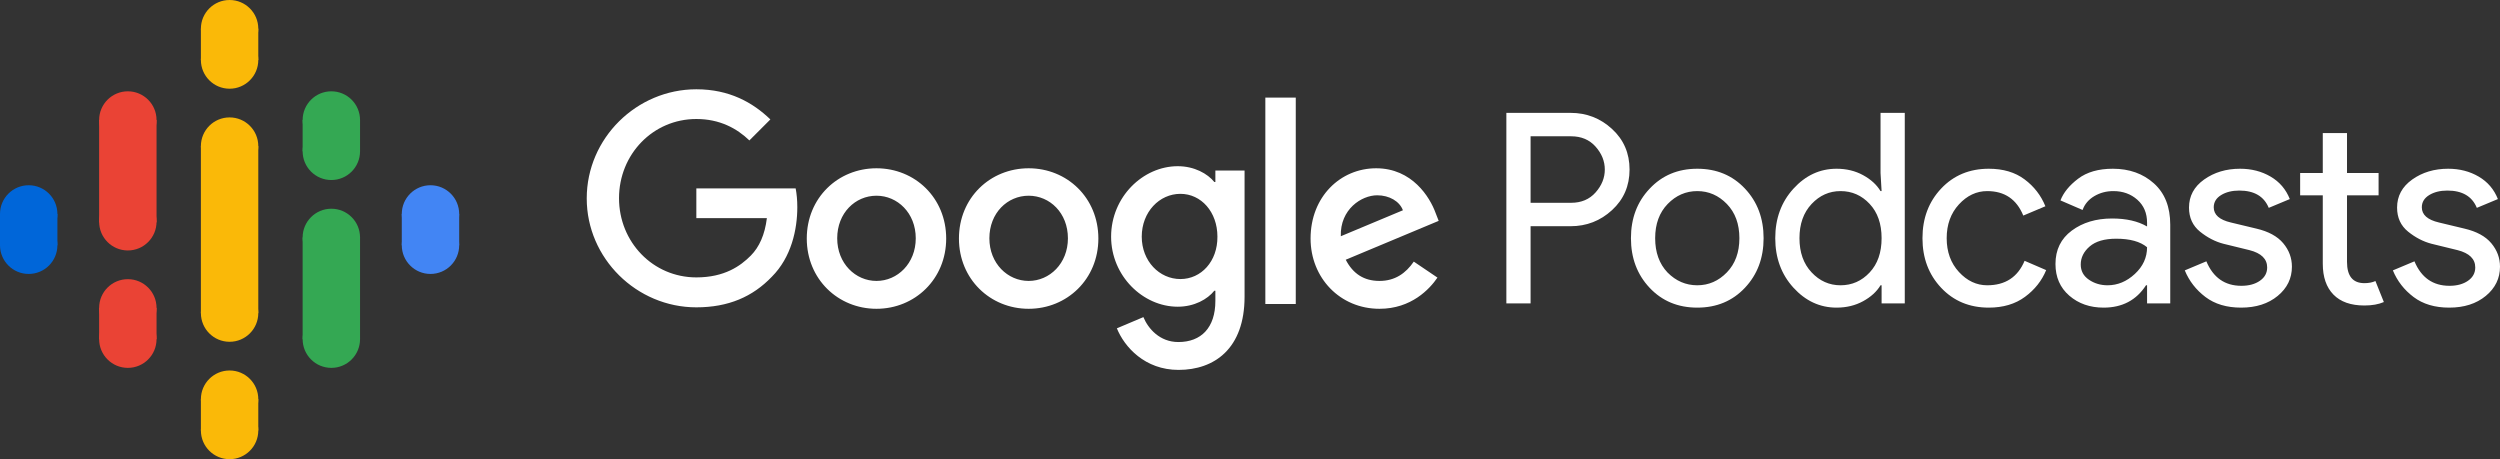 <?xml version="1.0" encoding="UTF-8" standalone="no"?>
<svg
   width="196"
   height="36"
   viewBox="0 0 196 36"
   fill="none"
   version="1.1"
   id="svg60"
   sodipodi:docname="Google Podcast.svg"
   xmlns:inkscape="http://www.inkscape.org/namespaces/inkscape"
   xmlns:sodipodi="http://sodipodi.sourceforge.net/DTD/sodipodi-0.dtd"
   xmlns="http://www.w3.org/2000/svg"
   xmlns:svg="http://www.w3.org/2000/svg">
  <rect x="0" y="0" width="196" height="36" fill="#333333" stroke="none"/>
  <defs
     id="defs64" />
  <sodipodi:namedview
     id="namedview62"
     pagecolor="#ffffff"
     bordercolor="#000000"
     borderopacity="0.25"
     inkscape:showpageshadow="2"
     inkscape:pageopacity="0.0"
     inkscape:pagecheckerboard="0"
     inkscape:deskcolor="#d1d1d1" />
  <path
     d="M15.75 11.455V16.91V19.091V24.546H20.25V19.091V16.91V11.455H15.75Z"
     fill="#FAB908"
     id="path2" />
  <path
     d="M2.25 19.023C3.493 19.023 4.5 18.015 4.5 16.773C4.5 15.53 3.493 14.523 2.25 14.523C1.007 14.523 0 15.53 0 16.773C0 18.015 1.007 19.023 2.25 19.023Z"
     fill="#0066D9"
     id="path4" />
  <path
     d="M2.25 21.477C3.493 21.477 4.5 20.47 4.5 19.227C4.5 17.985 3.493 16.977 2.25 16.977C1.007 16.977 0 17.985 0 19.227C0 20.47 1.007 21.477 2.25 21.477Z"
     fill="#0066D9"
     id="path6" />
  <path
     d="M4.5 16.773H0V19.227H4.5V16.773Z"
     fill="#0066D9"
     id="path8" />
  <path
     d="M33.75 21.477C34.993 21.477 36 20.47 36 19.227C36 17.985 34.993 16.977 33.75 16.977C32.507 16.977 31.5 17.985 31.5 19.227C31.5 20.47 32.507 21.477 33.75 21.477Z"
     fill="#4285F4"
     id="path10" />
  <path
     d="M33.75 19.023C34.993 19.023 36 18.015 36 16.773C36 15.53 34.993 14.523 33.75 14.523C32.507 14.523 31.5 15.53 31.5 16.773C31.5 18.015 32.507 19.023 33.75 19.023Z"
     fill="#4285F4"
     id="path12" />
  <path
     d="M31.5 19.228H36V16.773H31.5V19.228Z"
     fill="#4285F4"
     id="path14" />
  <path
     d="M10.023 26.387C11.265 26.387 12.273 25.379 12.273 24.137C12.273 22.894 11.265 21.887 10.023 21.887C8.78 21.887 7.772 22.894 7.772 24.137C7.772 25.379 8.78 26.387 10.023 26.387Z"
     fill="#EA4335"
     id="path16" />
  <path
     d="M10.023 28.841C11.265 28.841 12.273 27.834 12.273 26.591C12.273 25.349 11.265 24.341 10.023 24.341C8.78 24.341 7.772 25.349 7.772 26.591C7.772 27.834 8.78 28.841 10.023 28.841Z"
     fill="#EA4335"
     id="path18" />
  <path
     d="M12.273 24.137H7.772V26.592H12.273V24.137Z"
     fill="#EA4335"
     id="path20" />
  <path
     d="M10.023 11.659C11.265 11.659 12.273 10.652 12.273 9.409C12.273 8.167 11.265 7.159 10.023 7.159C8.78 7.159 7.772 8.167 7.772 9.409C7.772 10.652 8.78 11.659 10.023 11.659Z"
     fill="#EA4335"
     id="path22" />
  <path
     d="M10.023 19.636C11.265 19.636 12.273 18.629 12.273 17.386C12.273 16.143 11.265 15.136 10.023 15.136C8.78 15.136 7.772 16.143 7.772 17.386C7.772 18.629 8.78 19.636 10.023 19.636Z"
     fill="#EA4335"
     id="path24" />
  <path
     d="M12.273 9.409H7.772V17.437H12.273V9.409Z"
     fill="#EA4335"
     id="path26" />
  <path
     d="M25.977 14.114C27.22 14.114 28.227 13.107 28.227 11.864C28.227 10.621 27.22 9.614 25.977 9.614C24.735 9.614 23.727 10.621 23.727 11.864C23.727 13.107 24.735 14.114 25.977 14.114Z"
     fill="#34A853"
     id="path28" />
  <path
     d="M25.977 11.659C27.22 11.659 28.227 10.652 28.227 9.409C28.227 8.167 27.22 7.159 25.977 7.159C24.735 7.159 23.727 8.167 23.727 9.409C23.727 10.652 24.735 11.659 25.977 11.659Z"
     fill="#34A853"
     id="path30" />
  <path
     d="M23.727 11.864H28.227V9.409H23.727V11.864Z"
     fill="#34A853"
     id="path32" />
  <path
     d="M18 6.955C19.242 6.955 20.25 5.947 20.25 4.705C20.25 3.462 19.242 2.455 18 2.455C16.757 2.455 15.75 3.462 15.75 4.705C15.75 5.947 16.757 6.955 18 6.955Z"
     fill="#FAB908"
     id="path34" />
  <path
     d="M18 4.5C19.242 4.5 20.25 3.493 20.25 2.25C20.25 1.007 19.242 0 18 0C16.757 0 15.75 1.007 15.75 2.25C15.75 3.493 16.757 4.5 18 4.5Z"
     fill="#FAB908"
     id="path36" />
  <path
     d="M15.75 4.705H20.25V2.25H15.75V4.705Z"
     fill="#FAB908"
     id="path38" />
  <path
     d="M18 36C19.242 36 20.25 34.993 20.25 33.75C20.25 32.507 19.242 31.5 18 31.5C16.757 31.5 15.75 32.507 15.75 33.75C15.75 34.993 16.757 36 18 36Z"
     fill="#FAB908"
     id="path40" />
  <path
     d="M18 33.546C19.242 33.546 20.25 32.538 20.25 31.296C20.25 30.053 19.242 29.046 18 29.046C16.757 29.046 15.75 30.053 15.75 31.296C15.75 32.538 16.757 33.546 18 33.546Z"
     fill="#FAB908"
     id="path42" />
  <path
     d="M15.75 33.75H20.25V31.296H15.75V33.75Z"
     fill="#FAB908"
     id="path44" />
  <path
     d="M25.977 28.841C27.22 28.841 28.227 27.834 28.227 26.591C28.227 25.349 27.22 24.341 25.977 24.341C24.735 24.341 23.727 25.349 23.727 26.591C23.727 27.834 24.735 28.841 25.977 28.841Z"
     fill="#34A853"
     id="path46" />
  <path
     d="M25.977 20.864C27.22 20.864 28.227 19.857 28.227 18.614C28.227 17.371 27.22 16.364 25.977 16.364C24.735 16.364 23.727 17.371 23.727 18.614C23.727 19.857 24.735 20.864 25.977 20.864Z"
     fill="#34A853"
     id="path48" />
  <path
     d="M23.727 26.591H28.227V18.614H23.727V26.591Z"
     fill="#34A853"
     id="path50" />
  <path
     d="M18 13.705C19.242 13.705 20.25 12.697 20.25 11.455C20.25 10.212 19.242 9.205 18 9.205C16.757 9.205 15.75 10.212 15.75 11.455C15.75 12.697 16.757 13.705 18 13.705Z"
     fill="#FAB908"
     id="path52" />
  <path
     d="M18 26.796C19.242 26.796 20.25 25.788 20.25 24.546C20.25 23.303 19.242 22.296 18 22.296C16.757 22.296 15.75 23.303 15.75 24.546C15.75 25.788 16.757 26.796 18 26.796Z"
     fill="#FAB908"
     id="path54" />
  <path
     fill-rule="evenodd"
     clip-rule="evenodd"
     d="M119.998 23.784H118.099V8.849H123.135C124.386 8.849 125.47 9.27 126.384 10.111C127.299 10.952 127.757 12.012 127.757 13.292C127.757 14.571 127.299 15.632 126.384 16.473C125.47 17.314 124.386 17.735 123.135 17.735H119.998V23.784ZM119.998 15.899H123.176C123.974 15.899 124.614 15.628 125.095 15.086C125.576 14.543 125.817 13.945 125.817 13.292C125.817 12.638 125.576 12.04 125.095 11.498C124.614 10.956 123.974 10.685 123.176 10.685H119.998V15.899ZM129.331 14.794C130.308 13.751 131.552 13.229 133.066 13.229C134.58 13.229 135.825 13.747 136.801 14.783C137.778 15.819 138.266 17.116 138.266 18.674C138.266 20.231 137.778 21.528 136.801 22.564C135.825 23.6 134.58 24.118 133.066 24.118C131.552 24.118 130.308 23.6 129.331 22.564C128.355 21.528 127.866 20.231 127.866 18.674C127.866 17.116 128.355 15.823 129.331 14.794ZM130.734 21.364C131.395 22.032 132.172 22.366 133.066 22.366C133.96 22.366 134.734 22.029 135.388 21.354C136.041 20.68 136.368 19.786 136.368 18.674C136.368 17.561 136.041 16.668 135.388 15.993C134.734 15.319 133.96 14.982 133.066 14.982C132.172 14.982 131.398 15.319 130.744 15.993C130.092 16.668 129.765 17.561 129.765 18.674C129.765 19.786 130.088 20.683 130.734 21.364ZM143.988 24.118C142.682 24.118 141.554 23.596 140.604 22.553C139.655 21.511 139.18 20.217 139.18 18.674C139.18 17.13 139.655 15.837 140.604 14.794C141.554 13.751 142.682 13.229 143.988 13.229C144.759 13.229 145.45 13.396 146.062 13.73C146.675 14.064 147.132 14.481 147.434 14.982H147.517L147.434 13.563V8.849H149.334V23.784H147.517V22.366H147.434C147.132 22.866 146.675 23.284 146.062 23.617C145.45 23.951 144.759 24.118 143.988 24.118ZM144.298 22.366C145.192 22.366 145.953 22.032 146.578 21.364C147.204 20.697 147.517 19.8 147.517 18.674C147.517 17.547 147.204 16.65 146.578 15.983C145.953 15.315 145.192 14.982 144.298 14.982C143.417 14.982 142.661 15.319 142.028 15.993C141.395 16.668 141.078 17.561 141.078 18.674C141.078 19.786 141.395 20.68 142.028 21.354C142.661 22.029 143.417 22.366 144.298 22.366ZM155.922 24.118C154.409 24.118 153.164 23.6 152.187 22.564C151.21 21.528 150.722 20.231 150.722 18.674C150.722 17.116 151.21 15.819 152.187 14.783C153.164 13.747 154.409 13.229 155.922 13.229C157.05 13.229 157.986 13.507 158.728 14.064C159.472 14.62 160.015 15.322 160.359 16.171L158.626 16.901C158.102 15.621 157.161 14.982 155.798 14.982C154.959 14.982 154.22 15.329 153.58 16.024C152.94 16.72 152.62 17.603 152.62 18.674C152.62 19.744 152.94 20.628 153.58 21.323C154.22 22.018 154.959 22.366 155.798 22.366C157.215 22.366 158.192 21.726 158.728 20.447L160.42 21.177C160.077 22.011 159.523 22.71 158.759 23.273C157.996 23.836 157.05 24.118 155.922 24.118ZM164.925 24.118C163.852 24.118 162.955 23.805 162.232 23.179C161.51 22.553 161.149 21.726 161.149 20.697C161.149 19.584 161.575 18.712 162.428 18.079C163.281 17.446 164.334 17.13 165.585 17.13C166.7 17.13 167.614 17.339 168.33 17.756V17.464C168.33 16.713 168.076 16.111 167.567 15.659C167.057 15.207 166.432 14.982 165.689 14.982C165.138 14.982 164.64 15.114 164.192 15.378C163.746 15.642 163.44 16.004 163.274 16.462L161.54 15.712C161.775 15.1 162.236 14.533 162.924 14.012C163.611 13.49 164.519 13.229 165.647 13.229C166.941 13.229 168.014 13.612 168.867 14.377C169.72 15.142 170.147 16.219 170.147 17.61V23.784H168.33V22.366H168.247C167.491 23.534 166.384 24.118 164.925 24.118ZM165.235 22.366C166.019 22.366 166.73 22.07 167.37 21.479C168.01 20.888 168.33 20.189 168.33 19.383C167.794 18.938 166.989 18.715 165.915 18.715C164.994 18.715 164.299 18.917 163.832 19.32C163.364 19.724 163.13 20.196 163.13 20.739C163.13 21.239 163.343 21.636 163.77 21.928C164.196 22.22 164.685 22.366 165.235 22.366ZM175.703 24.118C174.575 24.118 173.643 23.84 172.907 23.284C172.171 22.727 171.631 22.032 171.287 21.198L172.979 20.488C173.516 21.768 174.431 22.407 175.723 22.407C176.315 22.407 176.801 22.275 177.178 22.011C177.557 21.747 177.746 21.399 177.746 20.968C177.746 20.301 177.285 19.849 176.363 19.612L174.32 19.112C173.673 18.945 173.062 18.628 172.484 18.163C171.907 17.697 171.618 17.067 171.618 16.275C171.618 15.371 172.012 14.637 172.803 14.074C173.595 13.511 174.533 13.229 175.621 13.229C176.515 13.229 177.313 13.434 178.014 13.845C178.716 14.255 179.218 14.842 179.521 15.607L177.87 16.296C177.498 15.392 176.728 14.94 175.559 14.94C174.995 14.94 174.519 15.058 174.135 15.294C173.749 15.531 173.557 15.851 173.557 16.254C173.557 16.838 174.004 17.234 174.898 17.443L176.9 17.923C177.849 18.145 178.551 18.528 179.005 19.07C179.459 19.612 179.686 20.224 179.686 20.906C179.686 21.823 179.315 22.588 178.571 23.2C177.829 23.812 176.872 24.118 175.703 24.118ZM185.367 23.951C184.308 23.951 183.499 23.666 182.942 23.096C182.384 22.526 182.106 21.719 182.106 20.676V15.315H180.331V13.563H182.106V10.434H184.005V13.563H186.481V15.315H184.005V20.53C184.005 21.643 184.459 22.199 185.367 22.199C185.711 22.199 186 22.143 186.233 22.032L186.894 23.68C186.481 23.861 185.972 23.951 185.367 23.951ZM192.017 24.118C190.889 24.118 189.957 23.84 189.222 23.284C188.485 22.727 187.945 22.032 187.601 21.198L189.293 20.488C189.829 21.768 190.744 22.407 192.038 22.407C192.63 22.407 193.114 22.275 193.493 22.011C193.871 21.747 194.06 21.399 194.06 20.968C194.06 20.301 193.599 19.849 192.678 19.612L190.635 19.112C189.988 18.945 189.376 18.628 188.798 18.163C188.22 17.697 187.931 17.067 187.931 16.275C187.931 15.371 188.327 14.637 189.118 14.074C189.909 13.511 190.848 13.229 191.935 13.229C192.829 13.229 193.627 13.434 194.329 13.845C195.03 14.255 195.533 14.842 195.835 15.607L194.184 16.296C193.813 15.392 193.042 14.94 191.872 14.94C191.308 14.94 190.834 15.058 190.449 15.294C190.064 15.531 189.871 15.851 189.871 16.254C189.871 16.838 190.318 17.234 191.213 17.443L193.214 17.923C194.163 18.145 194.865 18.528 195.319 19.07C195.773 19.612 196 20.224 196 20.906C196 21.823 195.628 22.588 194.886 23.2C194.142 23.812 193.187 24.118 192.017 24.118Z"
     fill="white"
     id="path56" />
  <path
     d="M46 15.556C46 10.83 49.918 7 54.593 7C57.173 7 59.011 8.027 60.397 9.363L58.752 11.009C57.769 10.064 56.431 9.33 54.593 9.33C51.191 9.33 48.531 12.101 48.531 15.539C48.531 18.978 51.191 21.748 54.593 21.748C56.802 21.748 58.059 20.852 58.865 20.037C59.526 19.369 59.962 18.407 60.123 17.104H54.593V14.773H62.38C62.461 15.197 62.509 15.686 62.509 16.24C62.509 18 62.041 20.167 60.51 21.699C59.011 23.264 57.108 24.095 54.593 24.095C49.918 24.095 46 20.265 46 15.556ZM68.716 13.193C71.731 13.193 74.181 15.507 74.181 18.701C74.181 21.878 71.731 24.209 68.716 24.209C65.701 24.209 63.251 21.878 63.251 18.701C63.251 15.507 65.701 13.193 68.716 13.193ZM68.716 22.025C70.36 22.025 71.795 20.656 71.795 18.684C71.795 16.696 70.36 15.344 68.716 15.344C67.055 15.344 65.637 16.696 65.637 18.684C65.637 20.656 67.071 22.025 68.716 22.025ZM80.646 13.193C83.661 13.193 86.112 15.507 86.112 18.701C86.112 21.878 83.661 24.209 80.646 24.209C77.631 24.209 75.181 21.878 75.181 18.701C75.181 15.507 77.631 13.193 80.646 13.193ZM80.646 22.025C82.291 22.025 83.725 20.656 83.725 18.684C83.725 16.696 82.307 15.344 80.646 15.344C78.986 15.344 77.567 16.696 77.567 18.684C77.567 20.656 79.002 22.025 80.646 22.025ZM95.285 13.372H97.574V23.264C97.574 27.338 95.204 29 92.399 29C89.755 29 88.159 27.207 87.562 25.741L89.642 24.861C90.013 25.757 90.916 26.816 92.383 26.816C94.172 26.816 95.285 25.692 95.285 23.59V22.791H95.204C94.672 23.459 93.64 24.046 92.335 24.046C89.61 24.046 87.111 21.634 87.111 18.554C87.111 15.441 89.61 13.03 92.335 13.03C93.64 13.03 94.672 13.616 95.204 14.268H95.285V13.372ZM92.544 21.878C94.172 21.878 95.462 20.493 95.446 18.554C95.446 16.615 94.172 15.197 92.544 15.197C90.9 15.197 89.513 16.615 89.513 18.554C89.513 20.477 90.9 21.878 92.544 21.878ZM99.203 23.834V7.652H101.588V23.834H99.203ZM108.151 22.025C109.375 22.025 110.213 21.422 110.842 20.51L112.697 21.764C112.084 22.661 110.649 24.209 108.151 24.209C105.054 24.209 102.749 21.781 102.749 18.701C102.749 15.425 105.087 13.193 107.892 13.193C110.714 13.193 112.1 15.458 112.551 16.696L112.793 17.316L105.506 20.363C106.071 21.455 106.925 22.025 108.151 22.025ZM107.973 15.311C106.747 15.311 105.054 16.403 105.119 18.521L109.988 16.485C109.73 15.784 108.924 15.311 107.973 15.311Z"
     fill="white"
     id="path58" />
</svg>
